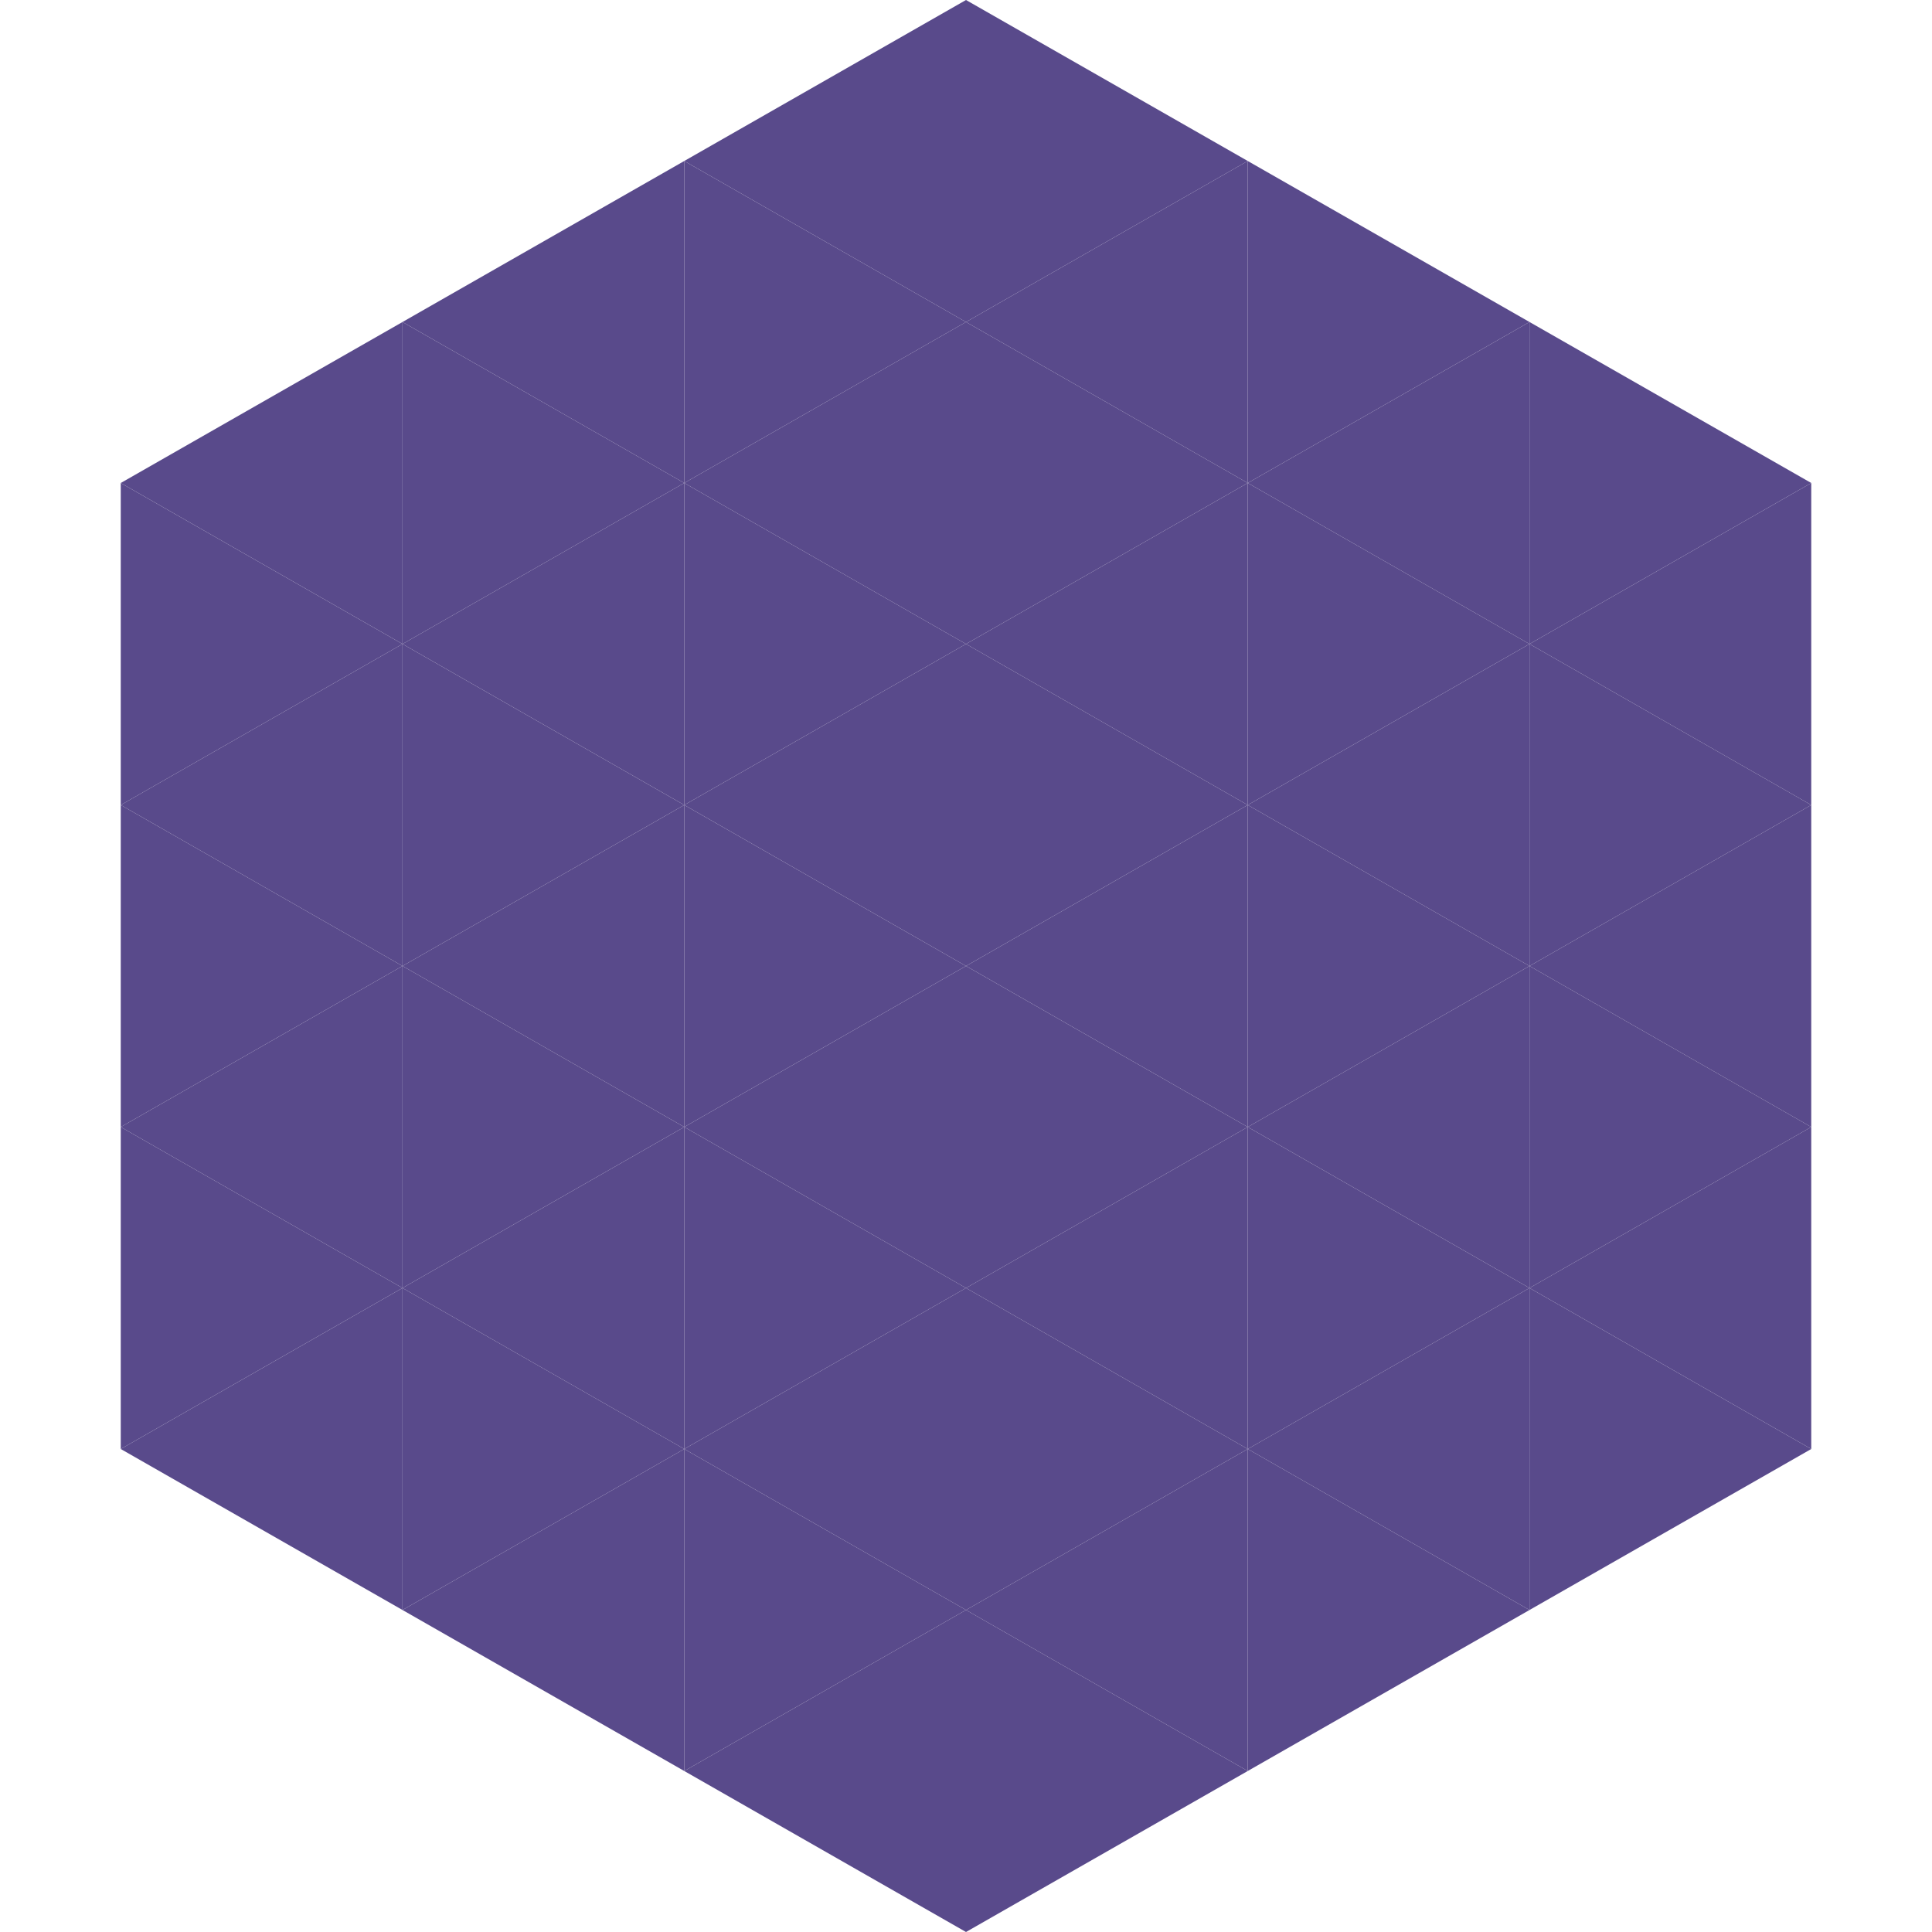 <?xml version="1.0"?>
<!-- Generated by SVGo -->
<svg width="240" height="240"
     xmlns="http://www.w3.org/2000/svg"
     xmlns:xlink="http://www.w3.org/1999/xlink">
<polygon points="50,40 15,60 50,80" style="fill:rgb(89,74,139)" />
<polygon points="190,40 225,60 190,80" style="fill:rgb(89,74,139)" />
<polygon points="15,60 50,80 15,100" style="fill:rgb(89,74,139)" />
<polygon points="225,60 190,80 225,100" style="fill:rgb(89,74,139)" />
<polygon points="50,80 15,100 50,120" style="fill:rgb(89,74,139)" />
<polygon points="190,80 225,100 190,120" style="fill:rgb(89,74,139)" />
<polygon points="15,100 50,120 15,140" style="fill:rgb(89,74,139)" />
<polygon points="225,100 190,120 225,140" style="fill:rgb(89,74,139)" />
<polygon points="50,120 15,140 50,160" style="fill:rgb(89,74,139)" />
<polygon points="190,120 225,140 190,160" style="fill:rgb(89,74,139)" />
<polygon points="15,140 50,160 15,180" style="fill:rgb(89,74,139)" />
<polygon points="225,140 190,160 225,180" style="fill:rgb(89,74,139)" />
<polygon points="50,160 15,180 50,200" style="fill:rgb(89,74,139)" />
<polygon points="190,160 225,180 190,200" style="fill:rgb(89,74,139)" />
<polygon points="15,180 50,200 15,220" style="fill:rgb(255,255,255); fill-opacity:0" />
<polygon points="225,180 190,200 225,220" style="fill:rgb(255,255,255); fill-opacity:0" />
<polygon points="50,0 85,20 50,40" style="fill:rgb(255,255,255); fill-opacity:0" />
<polygon points="190,0 155,20 190,40" style="fill:rgb(255,255,255); fill-opacity:0" />
<polygon points="85,20 50,40 85,60" style="fill:rgb(89,74,139)" />
<polygon points="155,20 190,40 155,60" style="fill:rgb(89,74,139)" />
<polygon points="50,40 85,60 50,80" style="fill:rgb(89,74,139)" />
<polygon points="190,40 155,60 190,80" style="fill:rgb(89,74,139)" />
<polygon points="85,60 50,80 85,100" style="fill:rgb(89,74,139)" />
<polygon points="155,60 190,80 155,100" style="fill:rgb(89,74,139)" />
<polygon points="50,80 85,100 50,120" style="fill:rgb(89,74,139)" />
<polygon points="190,80 155,100 190,120" style="fill:rgb(89,74,139)" />
<polygon points="85,100 50,120 85,140" style="fill:rgb(89,74,139)" />
<polygon points="155,100 190,120 155,140" style="fill:rgb(89,74,139)" />
<polygon points="50,120 85,140 50,160" style="fill:rgb(89,74,139)" />
<polygon points="190,120 155,140 190,160" style="fill:rgb(89,74,139)" />
<polygon points="85,140 50,160 85,180" style="fill:rgb(89,74,139)" />
<polygon points="155,140 190,160 155,180" style="fill:rgb(89,74,139)" />
<polygon points="50,160 85,180 50,200" style="fill:rgb(89,74,139)" />
<polygon points="190,160 155,180 190,200" style="fill:rgb(89,74,139)" />
<polygon points="85,180 50,200 85,220" style="fill:rgb(89,74,139)" />
<polygon points="155,180 190,200 155,220" style="fill:rgb(89,74,139)" />
<polygon points="120,0 85,20 120,40" style="fill:rgb(89,74,139)" />
<polygon points="120,0 155,20 120,40" style="fill:rgb(89,74,139)" />
<polygon points="85,20 120,40 85,60" style="fill:rgb(89,74,139)" />
<polygon points="155,20 120,40 155,60" style="fill:rgb(89,74,139)" />
<polygon points="120,40 85,60 120,80" style="fill:rgb(89,74,139)" />
<polygon points="120,40 155,60 120,80" style="fill:rgb(89,74,139)" />
<polygon points="85,60 120,80 85,100" style="fill:rgb(89,74,139)" />
<polygon points="155,60 120,80 155,100" style="fill:rgb(89,74,139)" />
<polygon points="120,80 85,100 120,120" style="fill:rgb(89,74,139)" />
<polygon points="120,80 155,100 120,120" style="fill:rgb(89,74,139)" />
<polygon points="85,100 120,120 85,140" style="fill:rgb(89,74,139)" />
<polygon points="155,100 120,120 155,140" style="fill:rgb(89,74,139)" />
<polygon points="120,120 85,140 120,160" style="fill:rgb(89,74,139)" />
<polygon points="120,120 155,140 120,160" style="fill:rgb(89,74,139)" />
<polygon points="85,140 120,160 85,180" style="fill:rgb(89,74,139)" />
<polygon points="155,140 120,160 155,180" style="fill:rgb(89,74,139)" />
<polygon points="120,160 85,180 120,200" style="fill:rgb(89,74,139)" />
<polygon points="120,160 155,180 120,200" style="fill:rgb(89,74,139)" />
<polygon points="85,180 120,200 85,220" style="fill:rgb(89,74,139)" />
<polygon points="155,180 120,200 155,220" style="fill:rgb(89,74,139)" />
<polygon points="120,200 85,220 120,240" style="fill:rgb(89,74,139)" />
<polygon points="120,200 155,220 120,240" style="fill:rgb(89,74,139)" />
<polygon points="85,220 120,240 85,260" style="fill:rgb(255,255,255); fill-opacity:0" />
<polygon points="155,220 120,240 155,260" style="fill:rgb(255,255,255); fill-opacity:0" />
</svg>
